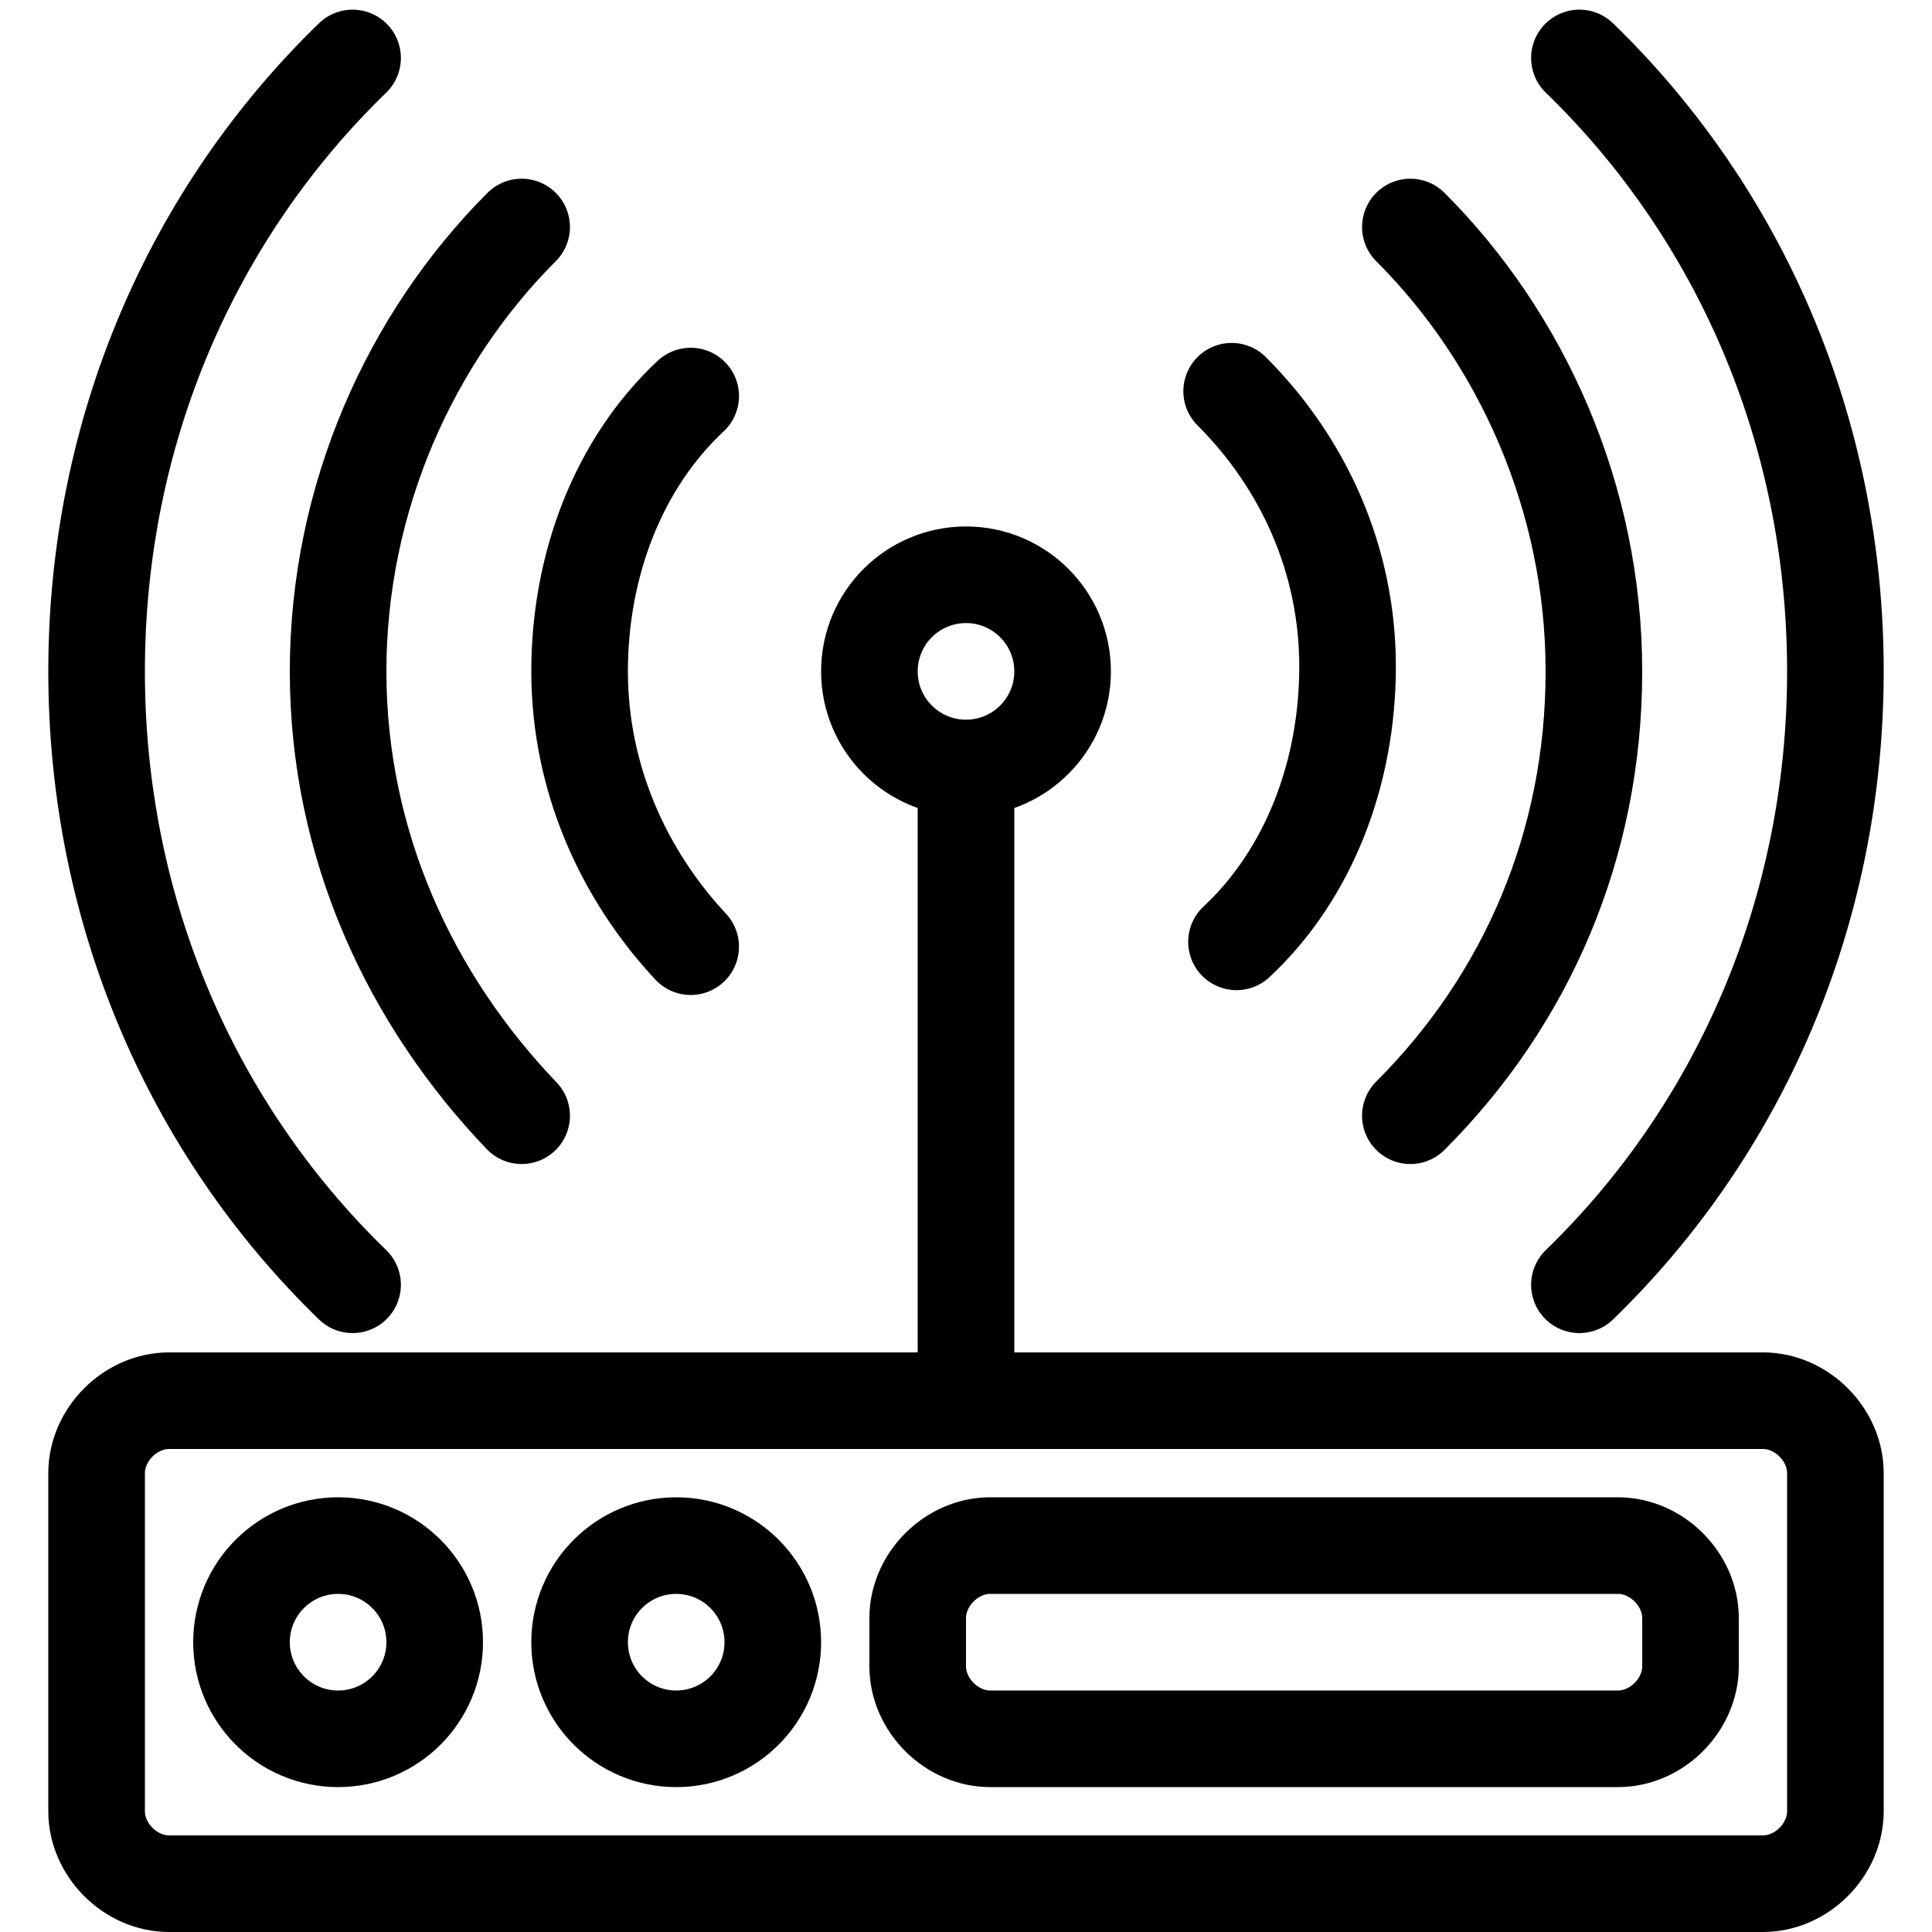 <?xml version="1.0" encoding="utf-8"?>
<svg viewBox="0 0 40 40" style="enable-background:new 0 0 40 40;" xmlns="http://www.w3.org/2000/svg">
  <defs>
    <style type="text/css">
	.st0{fill:none;stroke:currentcolor;stroke-width:2;stroke-linecap:round;stroke-linejoin:round;stroke-miterlimit:10;}
	.st1{fill:currentcolor;}
</style>
  </defs>
  <g>
    <path class="st0" d="M36.5,29h-33C2.7,29,2,29.7,2,30.5v7C2,38.3,2.7,39,3.5,39h33c0.8,0,1.5-0.7,1.5-1.5v-7 C38,29.7,37.3,29,36.5,29z"/>
    <path class="st0" d="M20.5,32h13c0.8,0,1.5,0.7,1.5,1.5v1c0,0.8-0.7,1.5-1.5,1.5h-13c-0.8,0-1.5-0.7-1.5-1.5v-1 C19,32.7,19.7,32,20.5,32z"/>
    <circle class="st0" cx="7" cy="34" r="2"/>
    <circle class="st0" cx="14" cy="34" r="2"/>
    <line class="st0" x1="20" y1="29" x2="20" y2="16"/>
    <circle class="st0" cx="20" cy="13.9" r="2"/>
    <g>
      <path class="st0" d="M32.7,26.6C36,23.4,38,18.9,38,13.9c0-5-2-9.5-5.3-12.7"/>
      <path class="st0" d="M7.3,1.2C4,4.4,2,8.9,2,13.9c0,5,2,9.5,5.3,12.7"/>
    </g>
    <g>
      <path class="st0" d="M10.8,4.7C8.5,7,7,10.3,7,13.9c0,3.6,1.5,6.8,3.8,9.2"/>
      <path class="st0" d="M29.2,23.1c2.4-2.4,3.8-5.6,3.8-9.2c0-3.6-1.5-6.9-3.8-9.2"/>
    </g>
    <g>
      <path class="st0" d="M14.3,8.2c-1.5,1.4-2.3,3.5-2.3,5.7c0,2.2,0.9,4.2,2.3,5.7"/>
      <path class="st0" d="M25.6,19.5c1.5-1.4,2.3-3.5,2.3-5.7c0-2.2-0.9-4.2-2.4-5.7"/>
    </g>
  </g>
</svg>